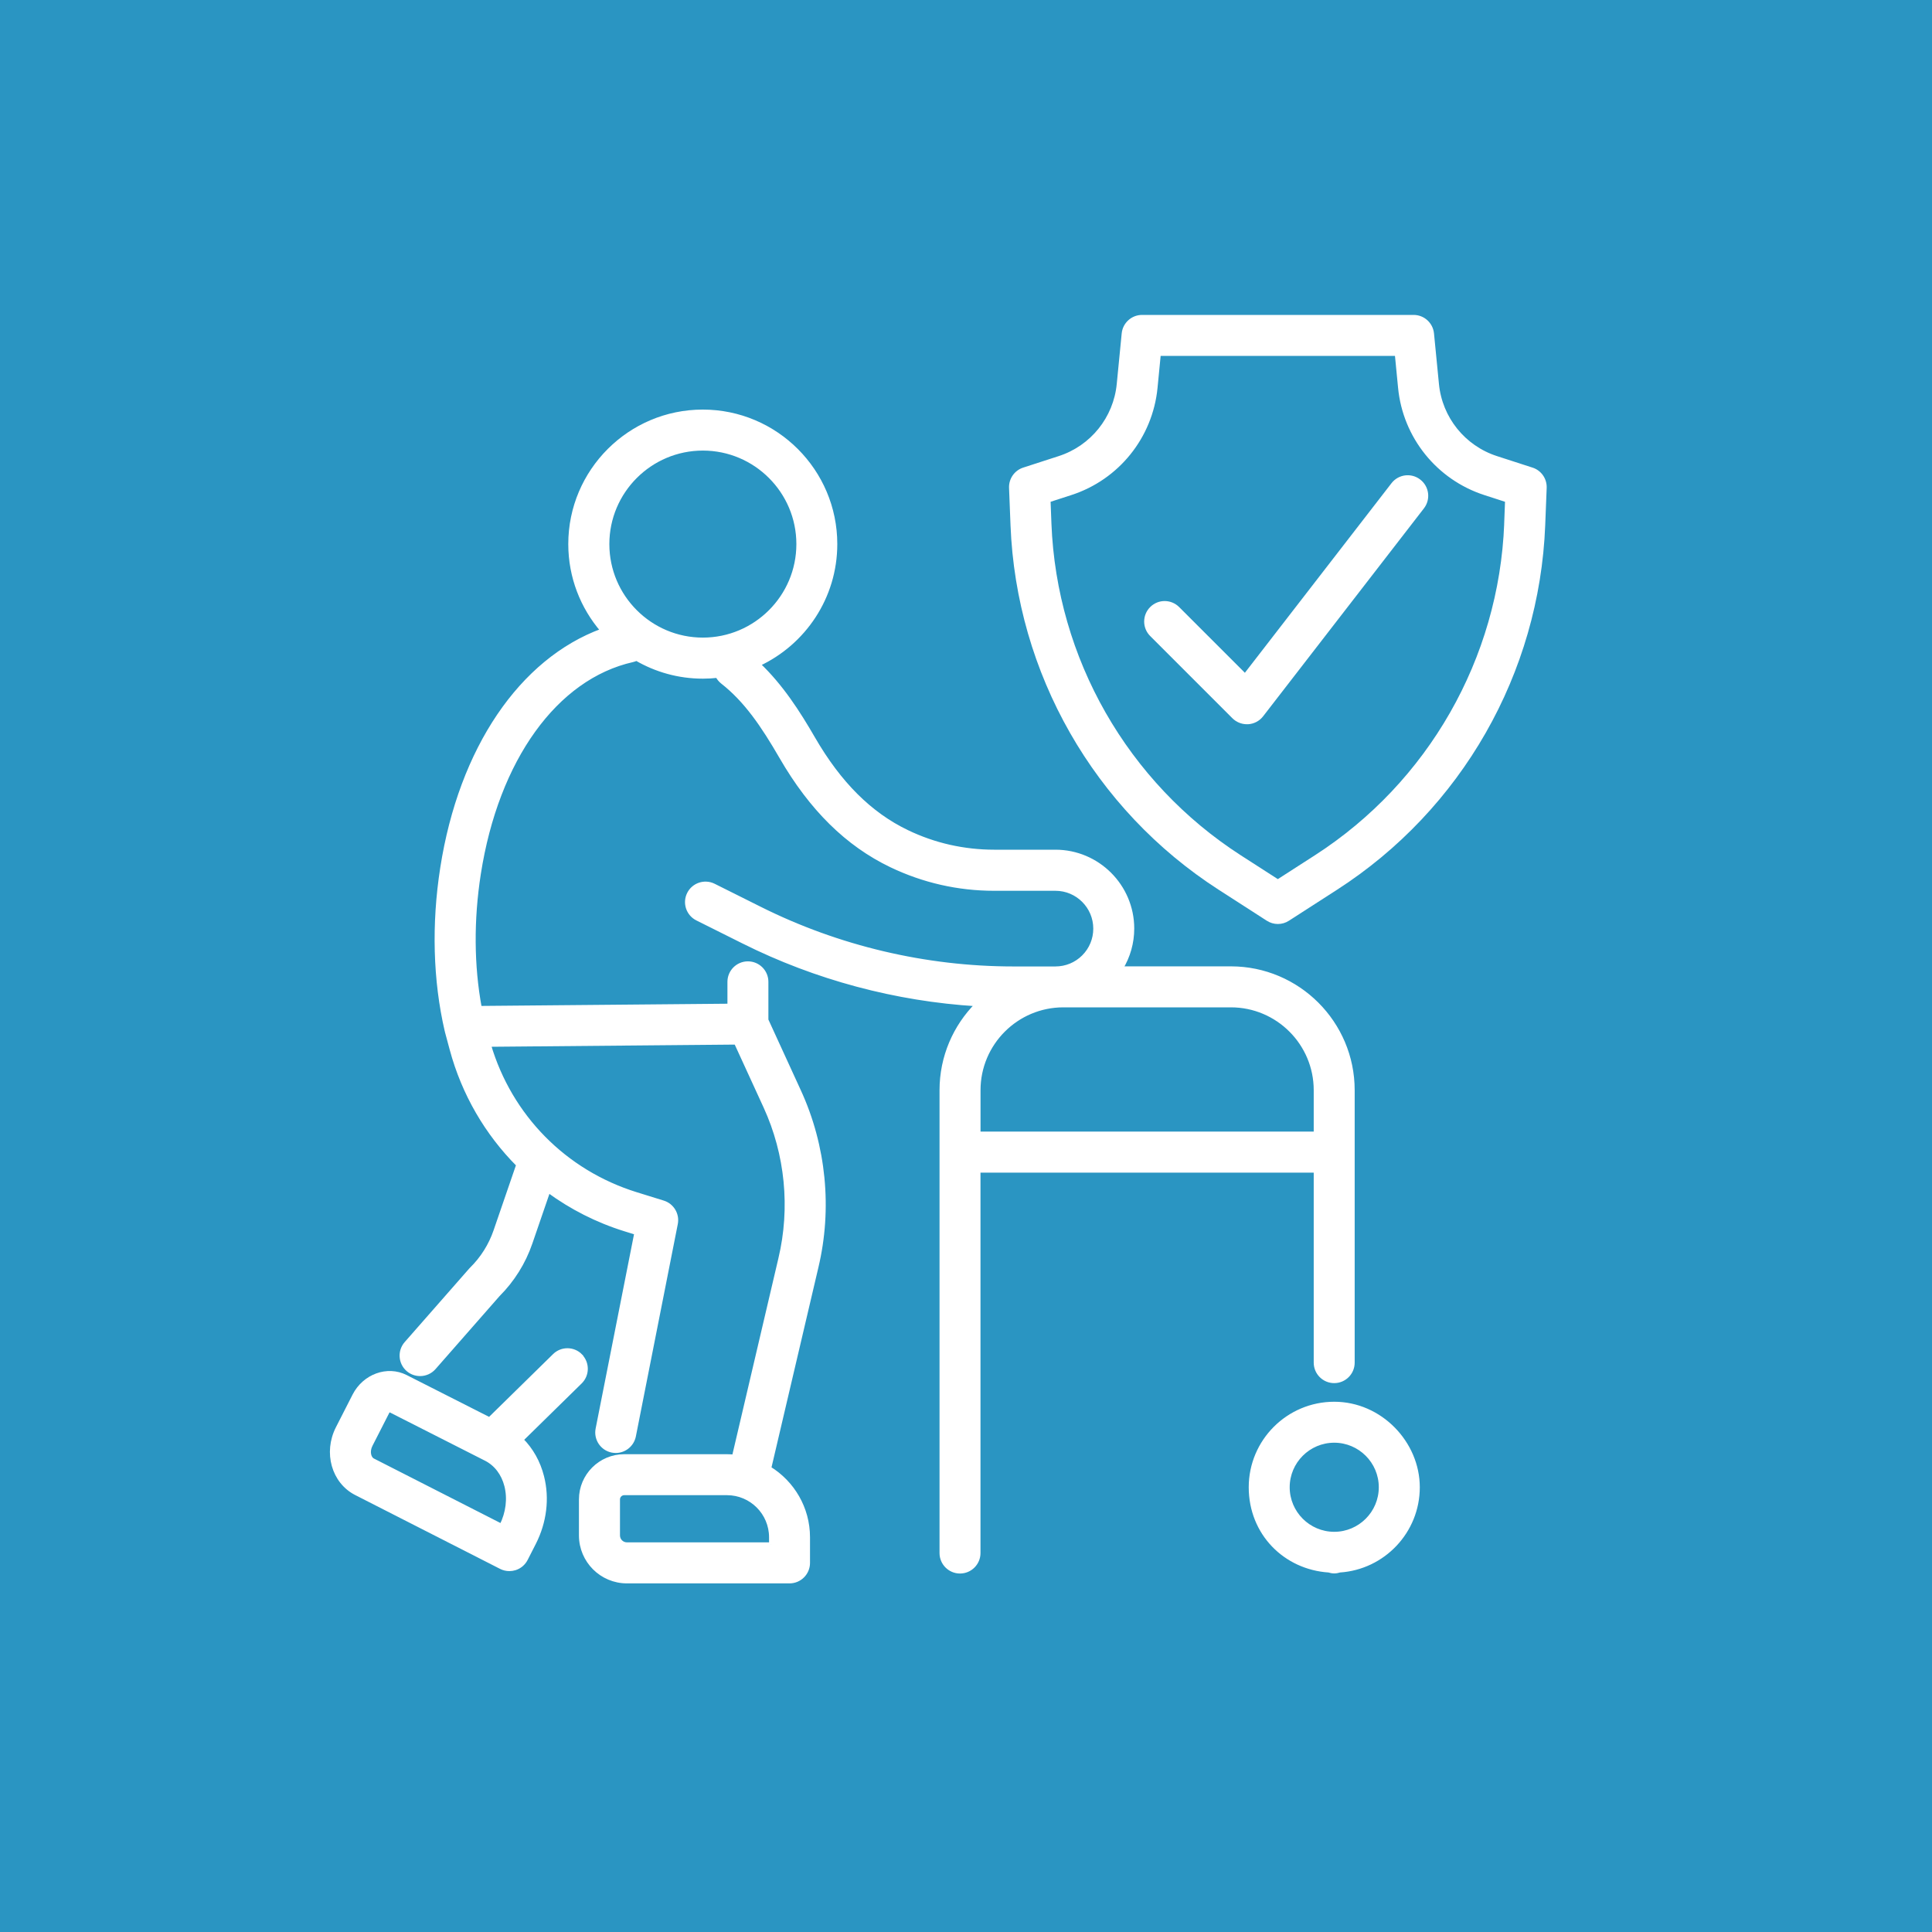<?xml version="1.0" encoding="UTF-8"?>
<svg xmlns="http://www.w3.org/2000/svg" viewBox="0 0 500 500">
  <defs>
    <style>
      .cls-1 {
        fill: #fff;
        stroke: #fff;
        stroke-miterlimit: 10;
      }

      .cls-2 {
        fill: #2a95c2;
        stroke-width: 0px;
      }
    </style>
  </defs>
  <g id="Layer_2" data-name="Layer 2">
    <rect class="cls-2" x="-2" y="-2" width="503" height="503"/>
  </g>
  <g id="Layer_1" data-name="Layer 1">
    <g>
      <path class="cls-1" d="m150.27,350.86c-1.85-1.89-4.9-1.92-6.79-.06l-16.81,16.49-21.67-10.99c-4.75-2.41-10.72-.23-13.31,4.85l-4.31,8.45c-3.22,6.32-1.08,13.89,4.77,16.87l37.5,19.11c.68.35,1.43.52,2.18.52.5,0,1-.08,1.48-.23,1.21-.39,2.22-1.25,2.8-2.39l2.11-4.14c2.77-5.44,3.52-11.54,2.09-17.17-.95-3.77-2.8-7.03-5.34-9.57l15.22-14.93c1.89-1.86,1.92-4.9.06-6.79Zm-20.53,43.97l-33.22-16.93c-.97-.5-1.45-2.24-.57-3.95l4.31-8.45c.18-.36.42-.52.55-.57l24.95,12.66c2.6,1.33,4.47,3.79,5.27,6.93.84,3.33.39,6.99-1.27,10.32Z"/>
      <path class="cls-1" d="m340.49,302.95v49.7c0,2.65,2.15,4.8,4.8,4.8s4.8-2.15,4.8-4.8v-54.45s0-.04,0-.05,0-.04,0-.05v-15.96c0-17.4-14.15-31.55-31.55-31.55h-28.38c1.87-3.07,2.88-6.6,2.88-10.29,0-10.97-8.93-19.9-19.9-19.9h-15.9c-3.87,0-7.75-.44-11.54-1.29-3.75-.85-7.43-2.13-10.94-3.82-9.57-4.59-17.52-12.51-24.28-24.19-3.87-6.7-8.27-13.55-14.18-19.17,11.73-5.46,19.89-17.35,19.89-31.12,0-18.92-15.39-34.31-34.31-34.31s-34.31,15.39-34.31,34.31c0,8.53,3.14,16.34,8.31,22.35-21,7.69-36.64,30.62-41.45,61.48-2.27,14.52-1.87,29.08,1.15,42.1,0,.03.02.06.03.09,0,.03,0,.05.01.08l1.24,4.61c3.11,11.56,9.12,21.79,17.23,29.94l-5.89,17.14c-1.26,3.67-3.39,7.06-6.16,9.79-.08.08-.16.16-.24.25l-16.69,19.02c-1.75,1.99-1.55,5.03.44,6.78.91.8,2.04,1.19,3.17,1.19,1.33,0,2.66-.55,3.61-1.63l16.58-18.9c3.75-3.74,6.65-8.36,8.37-13.38l4.65-13.53c5.92,4.33,12.59,7.75,19.85,10l2.88.89-10.02,50.72c-.51,2.6,1.18,5.13,3.78,5.64.31.06.63.09.94.09,2.25,0,4.25-1.59,4.71-3.87l10.85-54.95c.48-2.41-.94-4.79-3.29-5.52l-7-2.17c-18.49-5.74-32.61-20.12-38.07-38.61l63.91-.57,7.61,16.59c5.61,12.24,6.98,26.19,3.86,39.31l-12,51.2c-.6-.05-1.2-.09-1.81-.09h-26.59c-6.18,0-11.21,5.03-11.21,11.21v9.31c0,6.57,5.34,11.91,11.91,11.91h42.09c2.65,0,4.8-2.15,4.8-4.8v-6.63c0-7.55-4.02-14.17-10.03-17.87l12.2-52.02c3.62-15.18,2.03-31.34-4.47-45.52l-8.47-18.47v-9.87c0-2.65-2.15-4.8-4.8-4.8s-4.8,2.15-4.8,4.8v6.16l-64.58.58c-2.01-10.86-2.1-22.77-.24-34.7,4.62-29.61,19.86-50.8,39.78-55.28.35-.08.69-.2,1-.35,5.06,2.94,10.92,4.63,17.18,4.63,1.27,0,2.52-.07,3.75-.21.31.59.73,1.12,1.28,1.56,6.09,4.77,10.5,11.23,15.25,19.45,7.76,13.41,17.07,22.58,28.44,28.04,4.15,1.99,8.52,3.52,12.97,4.53,4.48,1.02,9.08,1.53,13.66,1.53h15.9c5.68,0,10.29,4.62,10.29,10.29,0,2.75-1.07,5.34-3.01,7.28-1.94,1.94-4.53,3.01-7.28,3.01h-10.92c-22.64,0-45.3-5.35-65.55-15.48l-11.95-5.97c-2.37-1.18-5.26-.22-6.44,2.15-1.19,2.37-.22,5.26,2.15,6.44l11.95,5.97c18.77,9.39,39.49,14.92,60.45,16.2-5.68,5.71-9.19,13.57-9.19,22.23v119.77c0,2.65,2.15,4.8,4.8,4.8s4.8-2.15,4.8-4.8v-98.95h87.23Zm-140.96,96.71h-37.28c-1.27,0-2.3-1.03-2.3-2.3v-9.31c0-.88.72-1.6,1.6-1.6h26.59c6.28,0,11.39,5.11,11.39,11.39v1.83Zm-42.33-258.85c0-13.62,11.08-24.7,24.7-24.7s24.7,11.08,24.7,24.7-11.08,24.7-24.7,24.7-24.7-11.08-24.7-24.7Zm183.29,141.33v11.21h-87.23v-11.21c0-12.1,9.84-21.94,21.94-21.94h43.35c12.1,0,21.94,9.84,21.94,21.94Z"/>
      <path class="cls-1" d="m345.3,363.27c-11.93,0-21.63,9.7-21.63,21.63s8.94,20.82,20.21,21.56c.45.14.92.24,1.42.24s.97-.1,1.42-.24c11.27-.73,20.22-10.11,20.22-21.56s-9.7-21.63-21.63-21.63Zm0,33.66c-6.63,0-12.03-5.4-12.03-12.03s5.4-12.03,12.03-12.03,12.03,5.4,12.03,12.03-5.4,12.03-12.03,12.03Z"/>
      <path class="cls-1" d="m396.45,121.49l-9.2-2.98c-8.46-2.74-14.49-10.24-15.35-19.09l-1.28-13.08c-.24-2.46-2.31-4.34-4.78-4.34h-70.27c-2.47,0-4.54,1.88-4.78,4.34l-1.28,13.08c-.86,8.85-6.89,16.35-15.35,19.09l-9.2,2.98c-2.05.66-3.4,2.61-3.32,4.75l.38,9.67c1.49,38.15,21.54,73.27,53.65,93.94l12.44,8.01c.79.51,1.7.77,2.6.77s1.81-.25,2.6-.77l12.44-8.01c32.11-20.67,52.16-55.79,53.65-93.94l.38-9.67c.08-2.15-1.27-4.09-3.32-4.75Zm-6.66,14.05c-1.37,35.03-19.78,67.27-49.25,86.24l-9.84,6.33-9.84-6.33c-29.47-18.98-47.88-51.22-49.25-86.24l-.23-6.04,5.74-1.86c12.1-3.92,20.71-14.64,21.95-27.3l.85-8.74h61.55l.85,8.74c1.23,12.66,9.85,23.37,21.95,27.3l5.74,1.86-.23,6.03Z"/>
      <path class="cls-1" d="m367.25,124.5c-2.1-1.63-5.12-1.24-6.74.86l-38.29,49.51-17.41-17.41c-1.88-1.88-4.92-1.88-6.79,0-1.88,1.87-1.88,4.92,0,6.79l21.27,21.27c.9.9,2.13,1.41,3.4,1.41.1,0,.2,0,.31,0,1.38-.09,2.65-.76,3.49-1.85l41.63-53.83c1.62-2.1,1.24-5.12-.86-6.74Z"/>
    </g>
  </g>
</svg>